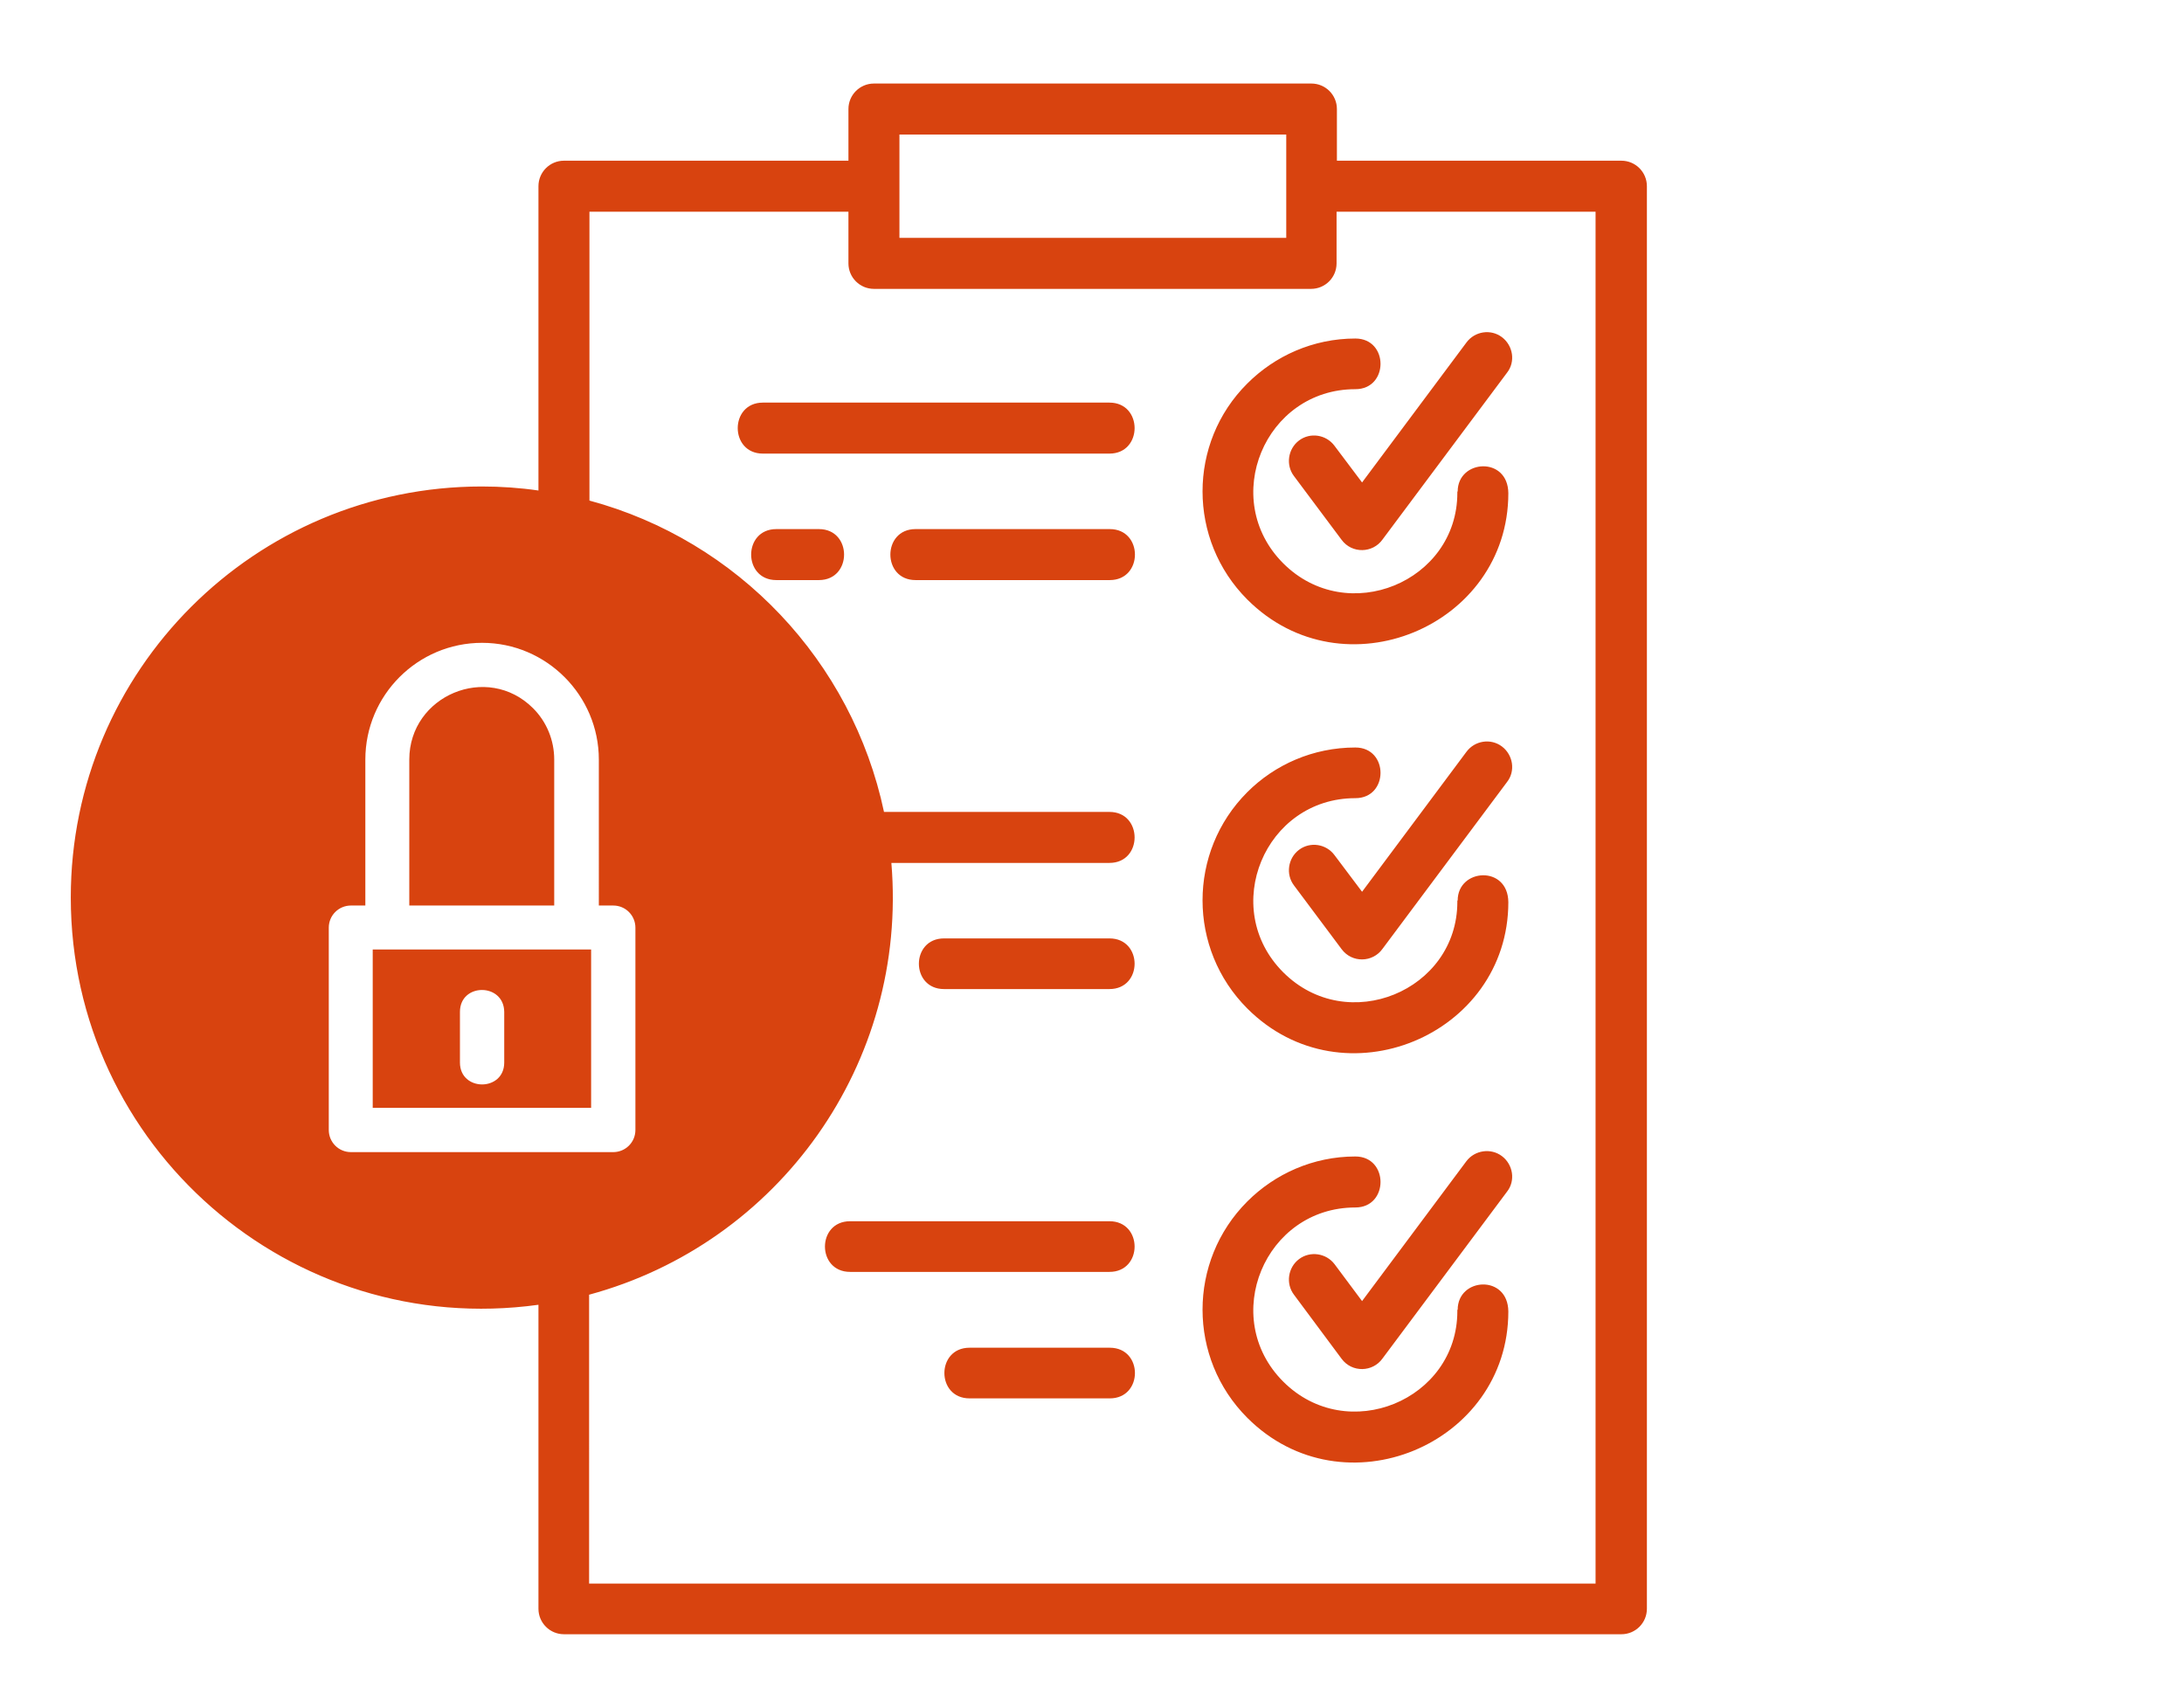 <?xml version="1.0" encoding="UTF-8"?>
<!-- Generator: Adobe Illustrator 24.2.0, SVG Export Plug-In . SVG Version: 6.00 Build 0)  -->
<svg xmlns="http://www.w3.org/2000/svg" xmlns:xlink="http://www.w3.org/1999/xlink" version="1.1" id="Capa_1" x="0px" y="0px" viewBox="0 0 651 507" style="enable-background:new 0 0 651 507;" xml:space="preserve">
<style type="text/css">
	.st0{fill:#D8430F;}
</style>
<path class="st0" d="M178.5,226.4c0-19.1-15.6-34.8-34.8-34.8s-34.8,15.6-34.8,34.8v43.5h-4.3c-3.6,0-6.6,2.9-6.6,6.6v60.3  c0,3.6,2.9,6.6,6.6,6.6h78.2c3.6,0,6.6-2.9,6.6-6.6v-60.3c0-3.6-2.9-6.6-6.6-6.6h-4.3L178.5,226.4L178.5,226.4z M165.3,269.9H122  v-43.5c0-19.1,23.3-28.9,36.9-15.3c4.1,4.1,6.3,9.6,6.3,15.3v43.5H165.3z M176.2,283v47.2h-65.1V283H176.2z M137.1,301.6v15.1  c0,8.7,13.2,8.7,13.2,0v-15.1C150.2,292.9,137.1,292.9,137.1,301.6L137.1,301.6z M143.6,145c5.7,0,11.4,0.4,16.9,1.2V55.5  c0-4.2,3.4-7.6,7.6-7.6h84.8V32.5c0-4.2,3.4-7.6,7.6-7.6h130.4c4.2,0,7.6,3.4,7.6,7.6v15.4h84.8c4.2,0,7.6,3.4,7.6,7.6v424  c0,4.2-3.4,7.6-7.6,7.6H168.1c-4.2,0-7.6-3.4-7.6-7.6v-90.6C86.7,399.1,21.1,341.8,21.1,267.5C21.1,199.8,76,145,143.6,145  L143.6,145z M175.7,149.2c44.2,11.9,78.3,47.9,87.8,92.8h67.2c10,0,10,15.2,0,15.2h-65c5,59.8-33.6,113.4-90.1,128.7V472h300V63.1  h-77.2v15.4c0,4.2-3.4,7.6-7.6,7.6H260.5c-4.2,0-7.6-3.4-7.6-7.6V63.1h-77.2V149.2z M231.4,172.9c-10,0-10-15.2,0-15.2h12.7  c10,0,10,15.2,0,15.2H231.4z M434.5,390.4c0-9.7,15-10.6,15.1,0.5l0,0c0,39.7-49.2,60.3-77.8,31.7c-17.8-17.8-17.8-46.7,0-64.5  c8.2-8.2,19.6-13.4,32.2-13.4c10,0,10,15.2,0,15.2c-27,0-40.6,32.8-21.5,51.9s51.9,5.5,51.9-21l0,0v-0.4H434.5z M385.7,385.9  c-2.5-3.3-1.8-8.1,1.5-10.6s8.1-1.8,10.6,1.5l8.2,11l31.1-41.7c2.5-3.3,7.3-4,10.6-1.5s4.1,7.3,1.5,10.6l-37.1,49.7  c-2.9,4.1-9.1,4.3-12.2,0.1L385.7,385.9z M253.4,379.1c-10,0-10-15.1,0-15.1h77.3c10,0,10,15.1,0,15.1H253.4z M289,416.8  c-10,0-10-15.1,0-15.1h41.8c10,0,10,15.1,0,15.1H289z M434.5,268.4c0-9.6,15-10.6,15.1,0.5l0,0c0,39.7-49.2,60.3-77.8,31.7  c-17.8-17.8-17.8-46.7,0-64.5c8.2-8.2,19.6-13.3,32.2-13.3c10,0,10,15.1,0,15.1c-27,0-40.6,32.8-21.5,51.9s51.9,5.5,51.9-21l0,0  v-0.4H434.5z M385.7,263.9c-2.5-3.3-1.8-8.1,1.5-10.6s8.1-1.8,10.6,1.6l8.2,10.9l31.1-41.7c2.5-3.4,7.3-4.1,10.6-1.6  s4.1,7.3,1.5,10.6l-37.1,49.7c-2.9,4.1-9.1,4.3-12.2,0.1L385.7,263.9z M281.4,294.8c-10,0-10-15.1,0-15.1h49.3c10,0,10,15.1,0,15.1  H281.4z M434.5,146.5c0-9.6,15-10.6,15.1,0.5l0,0c0,39.7-49.2,60.3-77.8,31.7c-17.8-17.8-17.8-46.7,0-64.4  c8.2-8.2,19.6-13.4,32.2-13.4c10,0,10,15.1,0,15.1c-27,0-40.6,32.8-21.5,51.9s51.9,5.5,51.9-21l0,0v-0.4H434.5z M385.7,141.9  c-2.5-3.3-1.8-8.1,1.5-10.6s8.1-1.8,10.6,1.6l8.2,10.9l31.1-41.7c2.5-3.4,7.3-4.1,10.6-1.6c3.3,2.5,4.1,7.3,1.5,10.6l-37.1,49.7  c-2.9,4.1-9.1,4.3-12.2,0.1L385.7,141.9z M227.4,135.2c-10,0-10-15.2,0-15.2h103.3c10,0,10,15.2,0,15.2H227.4z M272.9,172.9  c-10,0-10-15.2,0-15.2h57.9c10,0,10,15.2,0,15.2H272.9z M383.3,40.1H268.1v30.8h115.3V40.1H383.3z"></path>
</svg>
